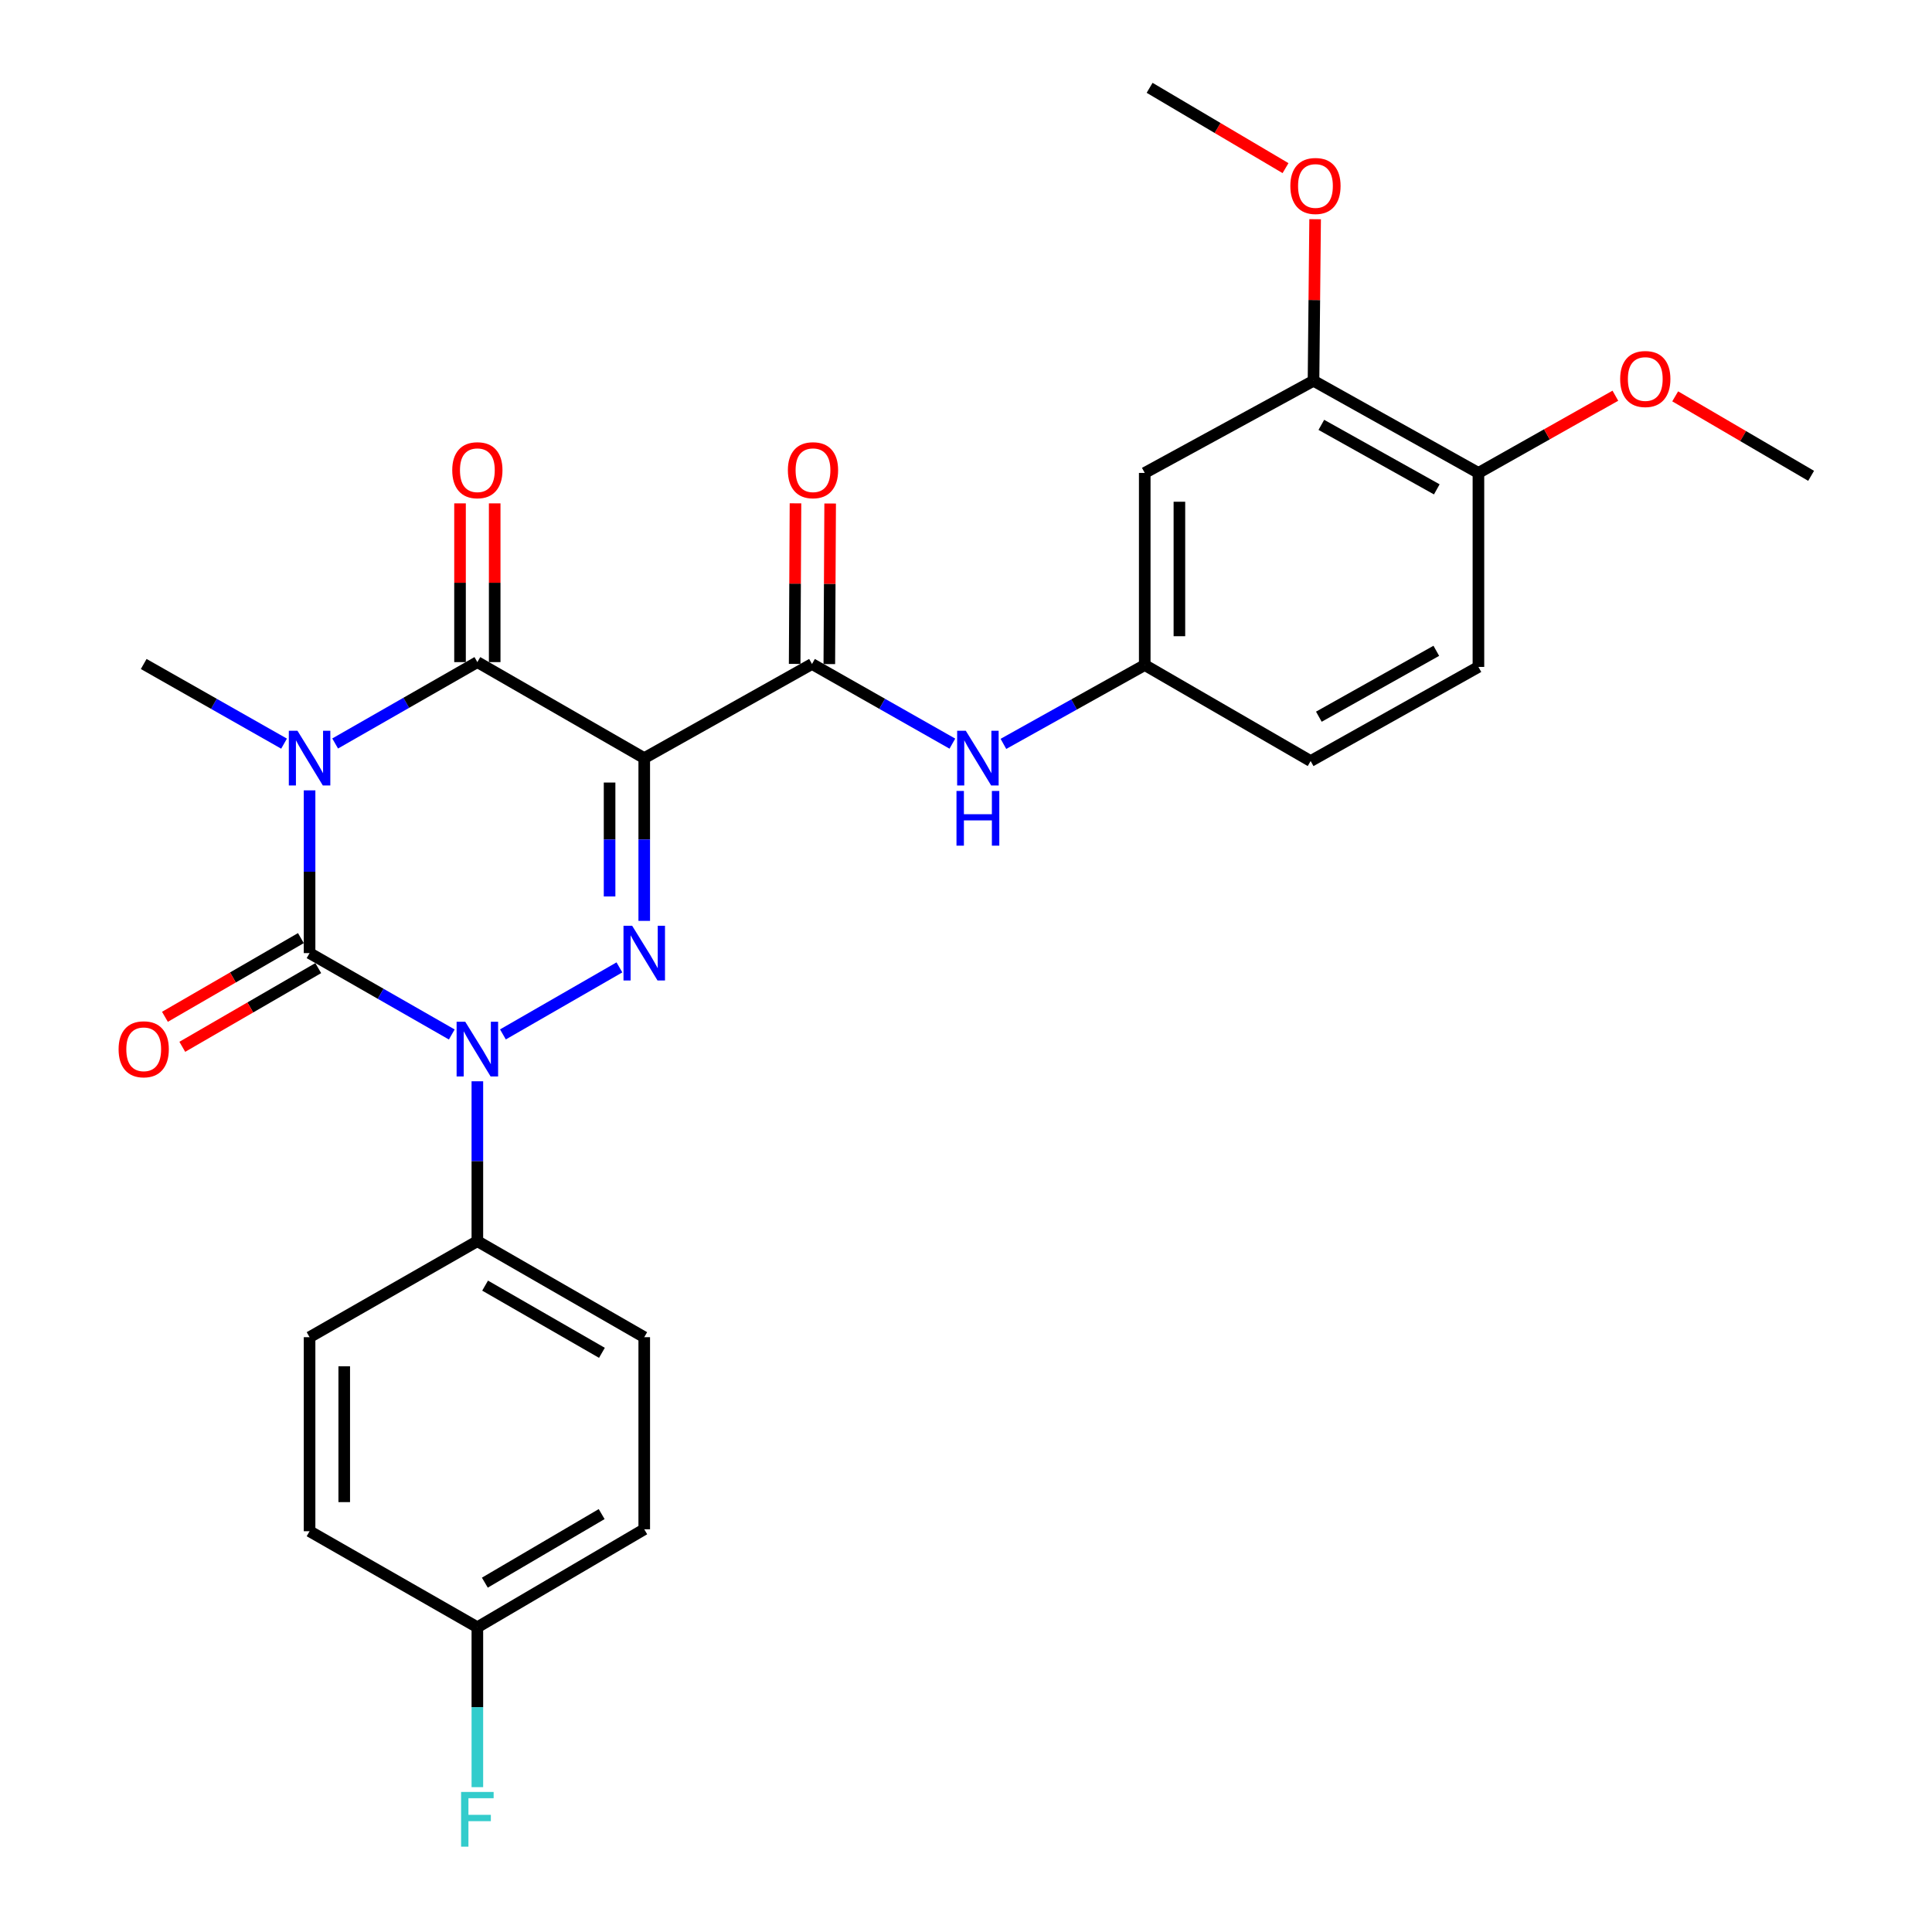 <?xml version='1.0' encoding='iso-8859-1'?>
<svg version='1.1' baseProfile='full'
              xmlns='http://www.w3.org/2000/svg'
                      xmlns:rdkit='http://www.rdkit.org/xml'
                      xmlns:xlink='http://www.w3.org/1999/xlink'
                  xml:space='preserve'
width='1000px' height='1000px' viewBox='0 0 1000 1000'>
<!-- END OF HEADER -->
<rect style='opacity:1.0;fill:#FFFFFF;stroke:none' width='1000' height='1000' x='0' y='0'> </rect>
<path class='bond-0' d='M 160.234,409.087 L 160.234,451.207' style='fill:none;fill-rule:evenodd;stroke:#0000FF;stroke-width:6px;stroke-linecap:butt;stroke-linejoin:miter;stroke-opacity:1' />
<path class='bond-0' d='M 160.234,451.207 L 160.234,493.326' style='fill:none;fill-rule:evenodd;stroke:#000000;stroke-width:6px;stroke-linecap:butt;stroke-linejoin:miter;stroke-opacity:1' />
<path class='bond-4' d='M 173.475,384.827 L 210.278,363.767' style='fill:none;fill-rule:evenodd;stroke:#0000FF;stroke-width:6px;stroke-linecap:butt;stroke-linejoin:miter;stroke-opacity:1' />
<path class='bond-4' d='M 210.278,363.767 L 247.081,342.706' style='fill:none;fill-rule:evenodd;stroke:#000000;stroke-width:6px;stroke-linecap:butt;stroke-linejoin:miter;stroke-opacity:1' />
<path class='bond-15' d='M 147.026,384.909 L 110.705,364.296' style='fill:none;fill-rule:evenodd;stroke:#0000FF;stroke-width:6px;stroke-linecap:butt;stroke-linejoin:miter;stroke-opacity:1' />
<path class='bond-15' d='M 110.705,364.296 L 74.383,343.683' style='fill:none;fill-rule:evenodd;stroke:#000000;stroke-width:6px;stroke-linecap:butt;stroke-linejoin:miter;stroke-opacity:1' />
<path class='bond-2' d='M 160.234,493.326 L 197.037,514.386' style='fill:none;fill-rule:evenodd;stroke:#000000;stroke-width:6px;stroke-linecap:butt;stroke-linejoin:miter;stroke-opacity:1' />
<path class='bond-2' d='M 197.037,514.386 L 233.839,535.446' style='fill:none;fill-rule:evenodd;stroke:#0000FF;stroke-width:6px;stroke-linecap:butt;stroke-linejoin:miter;stroke-opacity:1' />
<path class='bond-8' d='M 155.74,485.562 L 120.554,505.93' style='fill:none;fill-rule:evenodd;stroke:#000000;stroke-width:6px;stroke-linecap:butt;stroke-linejoin:miter;stroke-opacity:1' />
<path class='bond-8' d='M 120.554,505.93 L 85.369,526.299' style='fill:none;fill-rule:evenodd;stroke:#FF0000;stroke-width:6px;stroke-linecap:butt;stroke-linejoin:miter;stroke-opacity:1' />
<path class='bond-8' d='M 164.728,501.089 L 129.543,521.458' style='fill:none;fill-rule:evenodd;stroke:#000000;stroke-width:6px;stroke-linecap:butt;stroke-linejoin:miter;stroke-opacity:1' />
<path class='bond-8' d='M 129.543,521.458 L 94.358,541.826' style='fill:none;fill-rule:evenodd;stroke:#FF0000;stroke-width:6px;stroke-linecap:butt;stroke-linejoin:miter;stroke-opacity:1' />
<path class='bond-1' d='M 333.46,392.404 L 247.081,342.706' style='fill:none;fill-rule:evenodd;stroke:#000000;stroke-width:6px;stroke-linecap:butt;stroke-linejoin:miter;stroke-opacity:1' />
<path class='bond-3' d='M 333.46,392.404 L 333.46,434.524' style='fill:none;fill-rule:evenodd;stroke:#000000;stroke-width:6px;stroke-linecap:butt;stroke-linejoin:miter;stroke-opacity:1' />
<path class='bond-3' d='M 333.46,434.524 L 333.46,476.643' style='fill:none;fill-rule:evenodd;stroke:#0000FF;stroke-width:6px;stroke-linecap:butt;stroke-linejoin:miter;stroke-opacity:1' />
<path class='bond-3' d='M 315.518,405.04 L 315.518,434.524' style='fill:none;fill-rule:evenodd;stroke:#000000;stroke-width:6px;stroke-linecap:butt;stroke-linejoin:miter;stroke-opacity:1' />
<path class='bond-3' d='M 315.518,434.524 L 315.518,464.007' style='fill:none;fill-rule:evenodd;stroke:#0000FF;stroke-width:6px;stroke-linecap:butt;stroke-linejoin:miter;stroke-opacity:1' />
<path class='bond-5' d='M 333.46,392.404 L 420.287,343.683' style='fill:none;fill-rule:evenodd;stroke:#000000;stroke-width:6px;stroke-linecap:butt;stroke-linejoin:miter;stroke-opacity:1' />
<path class='bond-7' d='M 247.081,559.669 L 247.081,601.049' style='fill:none;fill-rule:evenodd;stroke:#0000FF;stroke-width:6px;stroke-linecap:butt;stroke-linejoin:miter;stroke-opacity:1' />
<path class='bond-7' d='M 247.081,601.049 L 247.081,642.43' style='fill:none;fill-rule:evenodd;stroke:#000000;stroke-width:6px;stroke-linecap:butt;stroke-linejoin:miter;stroke-opacity:1' />
<path class='bond-28' d='M 260.312,535.411 L 320.61,500.719' style='fill:none;fill-rule:evenodd;stroke:#0000FF;stroke-width:6px;stroke-linecap:butt;stroke-linejoin:miter;stroke-opacity:1' />
<path class='bond-11' d='M 256.052,342.706 L 256.052,301.626' style='fill:none;fill-rule:evenodd;stroke:#000000;stroke-width:6px;stroke-linecap:butt;stroke-linejoin:miter;stroke-opacity:1' />
<path class='bond-11' d='M 256.052,301.626 L 256.052,260.545' style='fill:none;fill-rule:evenodd;stroke:#FF0000;stroke-width:6px;stroke-linecap:butt;stroke-linejoin:miter;stroke-opacity:1' />
<path class='bond-11' d='M 238.11,342.706 L 238.11,301.626' style='fill:none;fill-rule:evenodd;stroke:#000000;stroke-width:6px;stroke-linecap:butt;stroke-linejoin:miter;stroke-opacity:1' />
<path class='bond-11' d='M 238.11,301.626 L 238.11,260.545' style='fill:none;fill-rule:evenodd;stroke:#FF0000;stroke-width:6px;stroke-linecap:butt;stroke-linejoin:miter;stroke-opacity:1' />
<path class='bond-6' d='M 420.287,343.683 L 456.618,364.297' style='fill:none;fill-rule:evenodd;stroke:#000000;stroke-width:6px;stroke-linecap:butt;stroke-linejoin:miter;stroke-opacity:1' />
<path class='bond-6' d='M 456.618,364.297 L 492.949,384.91' style='fill:none;fill-rule:evenodd;stroke:#0000FF;stroke-width:6px;stroke-linecap:butt;stroke-linejoin:miter;stroke-opacity:1' />
<path class='bond-13' d='M 429.257,343.729 L 429.472,302.173' style='fill:none;fill-rule:evenodd;stroke:#000000;stroke-width:6px;stroke-linecap:butt;stroke-linejoin:miter;stroke-opacity:1' />
<path class='bond-13' d='M 429.472,302.173 L 429.687,260.616' style='fill:none;fill-rule:evenodd;stroke:#FF0000;stroke-width:6px;stroke-linecap:butt;stroke-linejoin:miter;stroke-opacity:1' />
<path class='bond-13' d='M 411.316,343.637 L 411.531,302.08' style='fill:none;fill-rule:evenodd;stroke:#000000;stroke-width:6px;stroke-linecap:butt;stroke-linejoin:miter;stroke-opacity:1' />
<path class='bond-13' d='M 411.531,302.08 L 411.745,260.523' style='fill:none;fill-rule:evenodd;stroke:#FF0000;stroke-width:6px;stroke-linecap:butt;stroke-linejoin:miter;stroke-opacity:1' />
<path class='bond-12' d='M 519.369,385.033 L 555.943,364.627' style='fill:none;fill-rule:evenodd;stroke:#0000FF;stroke-width:6px;stroke-linecap:butt;stroke-linejoin:miter;stroke-opacity:1' />
<path class='bond-12' d='M 555.943,364.627 L 592.516,344.221' style='fill:none;fill-rule:evenodd;stroke:#000000;stroke-width:6px;stroke-linecap:butt;stroke-linejoin:miter;stroke-opacity:1' />
<path class='bond-16' d='M 247.081,642.43 L 333.46,692.128' style='fill:none;fill-rule:evenodd;stroke:#000000;stroke-width:6px;stroke-linecap:butt;stroke-linejoin:miter;stroke-opacity:1' />
<path class='bond-16' d='M 251.09,665.436 L 311.555,700.225' style='fill:none;fill-rule:evenodd;stroke:#000000;stroke-width:6px;stroke-linecap:butt;stroke-linejoin:miter;stroke-opacity:1' />
<path class='bond-17' d='M 247.081,642.43 L 160.234,692.128' style='fill:none;fill-rule:evenodd;stroke:#000000;stroke-width:6px;stroke-linecap:butt;stroke-linejoin:miter;stroke-opacity:1' />
<path class='bond-9' d='M 592.516,244.785 L 592.516,344.221' style='fill:none;fill-rule:evenodd;stroke:#000000;stroke-width:6px;stroke-linecap:butt;stroke-linejoin:miter;stroke-opacity:1' />
<path class='bond-9' d='M 610.457,259.701 L 610.457,329.306' style='fill:none;fill-rule:evenodd;stroke:#000000;stroke-width:6px;stroke-linecap:butt;stroke-linejoin:miter;stroke-opacity:1' />
<path class='bond-10' d='M 592.516,244.785 L 679.871,197.091' style='fill:none;fill-rule:evenodd;stroke:#000000;stroke-width:6px;stroke-linecap:butt;stroke-linejoin:miter;stroke-opacity:1' />
<path class='bond-21' d='M 679.871,197.091 L 680.288,155.276' style='fill:none;fill-rule:evenodd;stroke:#000000;stroke-width:6px;stroke-linecap:butt;stroke-linejoin:miter;stroke-opacity:1' />
<path class='bond-21' d='M 680.288,155.276 L 680.706,113.462' style='fill:none;fill-rule:evenodd;stroke:#FF0000;stroke-width:6px;stroke-linecap:butt;stroke-linejoin:miter;stroke-opacity:1' />
<path class='bond-30' d='M 679.871,197.091 L 765.233,244.785' style='fill:none;fill-rule:evenodd;stroke:#000000;stroke-width:6px;stroke-linecap:butt;stroke-linejoin:miter;stroke-opacity:1' />
<path class='bond-30' d='M 683.924,219.907 L 743.678,253.294' style='fill:none;fill-rule:evenodd;stroke:#000000;stroke-width:6px;stroke-linecap:butt;stroke-linejoin:miter;stroke-opacity:1' />
<path class='bond-19' d='M 592.516,344.221 L 678.386,393.919' style='fill:none;fill-rule:evenodd;stroke:#000000;stroke-width:6px;stroke-linecap:butt;stroke-linejoin:miter;stroke-opacity:1' />
<path class='bond-14' d='M 765.233,244.785 L 765.233,345.198' style='fill:none;fill-rule:evenodd;stroke:#000000;stroke-width:6px;stroke-linecap:butt;stroke-linejoin:miter;stroke-opacity:1' />
<path class='bond-25' d='M 765.233,244.785 L 800.673,224.803' style='fill:none;fill-rule:evenodd;stroke:#000000;stroke-width:6px;stroke-linecap:butt;stroke-linejoin:miter;stroke-opacity:1' />
<path class='bond-25' d='M 800.673,224.803 L 836.113,204.821' style='fill:none;fill-rule:evenodd;stroke:#FF0000;stroke-width:6px;stroke-linecap:butt;stroke-linejoin:miter;stroke-opacity:1' />
<path class='bond-23' d='M 333.46,692.128 L 333.46,791.554' style='fill:none;fill-rule:evenodd;stroke:#000000;stroke-width:6px;stroke-linecap:butt;stroke-linejoin:miter;stroke-opacity:1' />
<path class='bond-22' d='M 160.234,692.128 L 160.234,792.561' style='fill:none;fill-rule:evenodd;stroke:#000000;stroke-width:6px;stroke-linecap:butt;stroke-linejoin:miter;stroke-opacity:1' />
<path class='bond-22' d='M 178.175,707.193 L 178.175,777.496' style='fill:none;fill-rule:evenodd;stroke:#000000;stroke-width:6px;stroke-linecap:butt;stroke-linejoin:miter;stroke-opacity:1' />
<path class='bond-18' d='M 765.233,345.198 L 678.386,393.919' style='fill:none;fill-rule:evenodd;stroke:#000000;stroke-width:6px;stroke-linecap:butt;stroke-linejoin:miter;stroke-opacity:1' />
<path class='bond-18' d='M 743.428,336.859 L 682.635,370.964' style='fill:none;fill-rule:evenodd;stroke:#000000;stroke-width:6px;stroke-linecap:butt;stroke-linejoin:miter;stroke-opacity:1' />
<path class='bond-20' d='M 247.081,842.259 L 160.234,792.561' style='fill:none;fill-rule:evenodd;stroke:#000000;stroke-width:6px;stroke-linecap:butt;stroke-linejoin:miter;stroke-opacity:1' />
<path class='bond-24' d='M 247.081,842.259 L 247.081,883.644' style='fill:none;fill-rule:evenodd;stroke:#000000;stroke-width:6px;stroke-linecap:butt;stroke-linejoin:miter;stroke-opacity:1' />
<path class='bond-24' d='M 247.081,883.644 L 247.081,925.03' style='fill:none;fill-rule:evenodd;stroke:#33CCCC;stroke-width:6px;stroke-linecap:butt;stroke-linejoin:miter;stroke-opacity:1' />
<path class='bond-29' d='M 247.081,842.259 L 333.46,791.554' style='fill:none;fill-rule:evenodd;stroke:#000000;stroke-width:6px;stroke-linecap:butt;stroke-linejoin:miter;stroke-opacity:1' />
<path class='bond-29' d='M 250.955,819.181 L 311.42,783.687' style='fill:none;fill-rule:evenodd;stroke:#000000;stroke-width:6px;stroke-linecap:butt;stroke-linejoin:miter;stroke-opacity:1' />
<path class='bond-26' d='M 665.385,87.024 L 630.211,66.24' style='fill:none;fill-rule:evenodd;stroke:#FF0000;stroke-width:6px;stroke-linecap:butt;stroke-linejoin:miter;stroke-opacity:1' />
<path class='bond-26' d='M 630.211,66.24 L 595.038,45.455' style='fill:none;fill-rule:evenodd;stroke:#000000;stroke-width:6px;stroke-linecap:butt;stroke-linejoin:miter;stroke-opacity:1' />
<path class='bond-27' d='M 867.078,205.15 L 902.255,225.72' style='fill:none;fill-rule:evenodd;stroke:#FF0000;stroke-width:6px;stroke-linecap:butt;stroke-linejoin:miter;stroke-opacity:1' />
<path class='bond-27' d='M 902.255,225.72 L 937.432,246.29' style='fill:none;fill-rule:evenodd;stroke:#000000;stroke-width:6px;stroke-linecap:butt;stroke-linejoin:miter;stroke-opacity:1' />
<path  class='atom-0' d='M 153.974 378.244
L 163.254 393.244
Q 164.174 394.724, 165.654 397.404
Q 167.134 400.084, 167.214 400.244
L 167.214 378.244
L 170.974 378.244
L 170.974 406.564
L 167.094 406.564
L 157.134 390.164
Q 155.974 388.244, 154.734 386.044
Q 153.534 383.844, 153.174 383.164
L 153.174 406.564
L 149.494 406.564
L 149.494 378.244
L 153.974 378.244
' fill='#0000FF'/>
<path  class='atom-3' d='M 240.821 528.864
L 250.101 543.864
Q 251.021 545.344, 252.501 548.024
Q 253.981 550.704, 254.061 550.864
L 254.061 528.864
L 257.821 528.864
L 257.821 557.184
L 253.941 557.184
L 243.981 540.784
Q 242.821 538.864, 241.581 536.664
Q 240.381 534.464, 240.021 533.784
L 240.021 557.184
L 236.341 557.184
L 236.341 528.864
L 240.821 528.864
' fill='#0000FF'/>
<path  class='atom-4' d='M 327.2 479.166
L 336.48 494.166
Q 337.4 495.646, 338.88 498.326
Q 340.36 501.006, 340.44 501.166
L 340.44 479.166
L 344.2 479.166
L 344.2 507.486
L 340.32 507.486
L 330.36 491.086
Q 329.2 489.166, 327.96 486.966
Q 326.76 484.766, 326.4 484.086
L 326.4 507.486
L 322.72 507.486
L 322.72 479.166
L 327.2 479.166
' fill='#0000FF'/>
<path  class='atom-7' d='M 499.897 378.244
L 509.177 393.244
Q 510.097 394.724, 511.577 397.404
Q 513.057 400.084, 513.137 400.244
L 513.137 378.244
L 516.897 378.244
L 516.897 406.564
L 513.017 406.564
L 503.057 390.164
Q 501.897 388.244, 500.657 386.044
Q 499.457 383.844, 499.097 383.164
L 499.097 406.564
L 495.417 406.564
L 495.417 378.244
L 499.897 378.244
' fill='#0000FF'/>
<path  class='atom-7' d='M 495.077 409.396
L 498.917 409.396
L 498.917 421.436
L 513.397 421.436
L 513.397 409.396
L 517.237 409.396
L 517.237 437.716
L 513.397 437.716
L 513.397 424.636
L 498.917 424.636
L 498.917 437.716
L 495.077 437.716
L 495.077 409.396
' fill='#0000FF'/>
<path  class='atom-9' d='M 61.383 543.104
Q 61.383 536.304, 64.743 532.504
Q 68.103 528.704, 74.383 528.704
Q 80.663 528.704, 84.023 532.504
Q 87.383 536.304, 87.383 543.104
Q 87.383 549.984, 83.984 553.904
Q 80.584 557.784, 74.383 557.784
Q 68.144 557.784, 64.743 553.904
Q 61.383 550.024, 61.383 543.104
M 74.383 554.584
Q 78.704 554.584, 81.023 551.704
Q 83.383 548.784, 83.383 543.104
Q 83.383 537.544, 81.023 534.744
Q 78.704 531.904, 74.383 531.904
Q 70.064 531.904, 67.704 534.704
Q 65.383 537.504, 65.383 543.104
Q 65.383 548.824, 67.704 551.704
Q 70.064 554.584, 74.383 554.584
' fill='#FF0000'/>
<path  class='atom-12' d='M 234.081 243.38
Q 234.081 236.58, 237.441 232.78
Q 240.801 228.98, 247.081 228.98
Q 253.361 228.98, 256.721 232.78
Q 260.081 236.58, 260.081 243.38
Q 260.081 250.26, 256.681 254.18
Q 253.281 258.06, 247.081 258.06
Q 240.841 258.06, 237.441 254.18
Q 234.081 250.3, 234.081 243.38
M 247.081 254.86
Q 251.401 254.86, 253.721 251.98
Q 256.081 249.06, 256.081 243.38
Q 256.081 237.82, 253.721 235.02
Q 251.401 232.18, 247.081 232.18
Q 242.761 232.18, 240.401 234.98
Q 238.081 237.78, 238.081 243.38
Q 238.081 249.1, 240.401 251.98
Q 242.761 254.86, 247.081 254.86
' fill='#FF0000'/>
<path  class='atom-14' d='M 407.805 243.38
Q 407.805 236.58, 411.165 232.78
Q 414.525 228.98, 420.805 228.98
Q 427.085 228.98, 430.445 232.78
Q 433.805 236.58, 433.805 243.38
Q 433.805 250.26, 430.405 254.18
Q 427.005 258.06, 420.805 258.06
Q 414.565 258.06, 411.165 254.18
Q 407.805 250.3, 407.805 243.38
M 420.805 254.86
Q 425.125 254.86, 427.445 251.98
Q 429.805 249.06, 429.805 243.38
Q 429.805 237.82, 427.445 235.02
Q 425.125 232.18, 420.805 232.18
Q 416.485 232.18, 414.125 234.98
Q 411.805 237.78, 411.805 243.38
Q 411.805 249.1, 414.125 251.98
Q 416.485 254.86, 420.805 254.86
' fill='#FF0000'/>
<path  class='atom-22' d='M 667.878 96.259
Q 667.878 89.459, 671.238 85.659
Q 674.598 81.859, 680.878 81.859
Q 687.158 81.859, 690.518 85.659
Q 693.878 89.459, 693.878 96.259
Q 693.878 103.139, 690.478 107.059
Q 687.078 110.939, 680.878 110.939
Q 674.638 110.939, 671.238 107.059
Q 667.878 103.179, 667.878 96.259
M 680.878 107.739
Q 685.198 107.739, 687.518 104.859
Q 689.878 101.939, 689.878 96.259
Q 689.878 90.699, 687.518 87.899
Q 685.198 85.059, 680.878 85.059
Q 676.558 85.059, 674.198 87.859
Q 671.878 90.659, 671.878 96.259
Q 671.878 101.979, 674.198 104.859
Q 676.558 107.739, 680.878 107.739
' fill='#FF0000'/>
<path  class='atom-25' d='M 238.661 927.515
L 255.501 927.515
L 255.501 930.755
L 242.461 930.755
L 242.461 939.355
L 254.061 939.355
L 254.061 942.635
L 242.461 942.635
L 242.461 955.835
L 238.661 955.835
L 238.661 927.515
' fill='#33CCCC'/>
<path  class='atom-26' d='M 838.592 196.174
Q 838.592 189.374, 841.952 185.574
Q 845.312 181.774, 851.592 181.774
Q 857.872 181.774, 861.232 185.574
Q 864.592 189.374, 864.592 196.174
Q 864.592 203.054, 861.192 206.974
Q 857.792 210.854, 851.592 210.854
Q 845.352 210.854, 841.952 206.974
Q 838.592 203.094, 838.592 196.174
M 851.592 207.654
Q 855.912 207.654, 858.232 204.774
Q 860.592 201.854, 860.592 196.174
Q 860.592 190.614, 858.232 187.814
Q 855.912 184.974, 851.592 184.974
Q 847.272 184.974, 844.912 187.774
Q 842.592 190.574, 842.592 196.174
Q 842.592 201.894, 844.912 204.774
Q 847.272 207.654, 851.592 207.654
' fill='#FF0000'/>
</svg>
